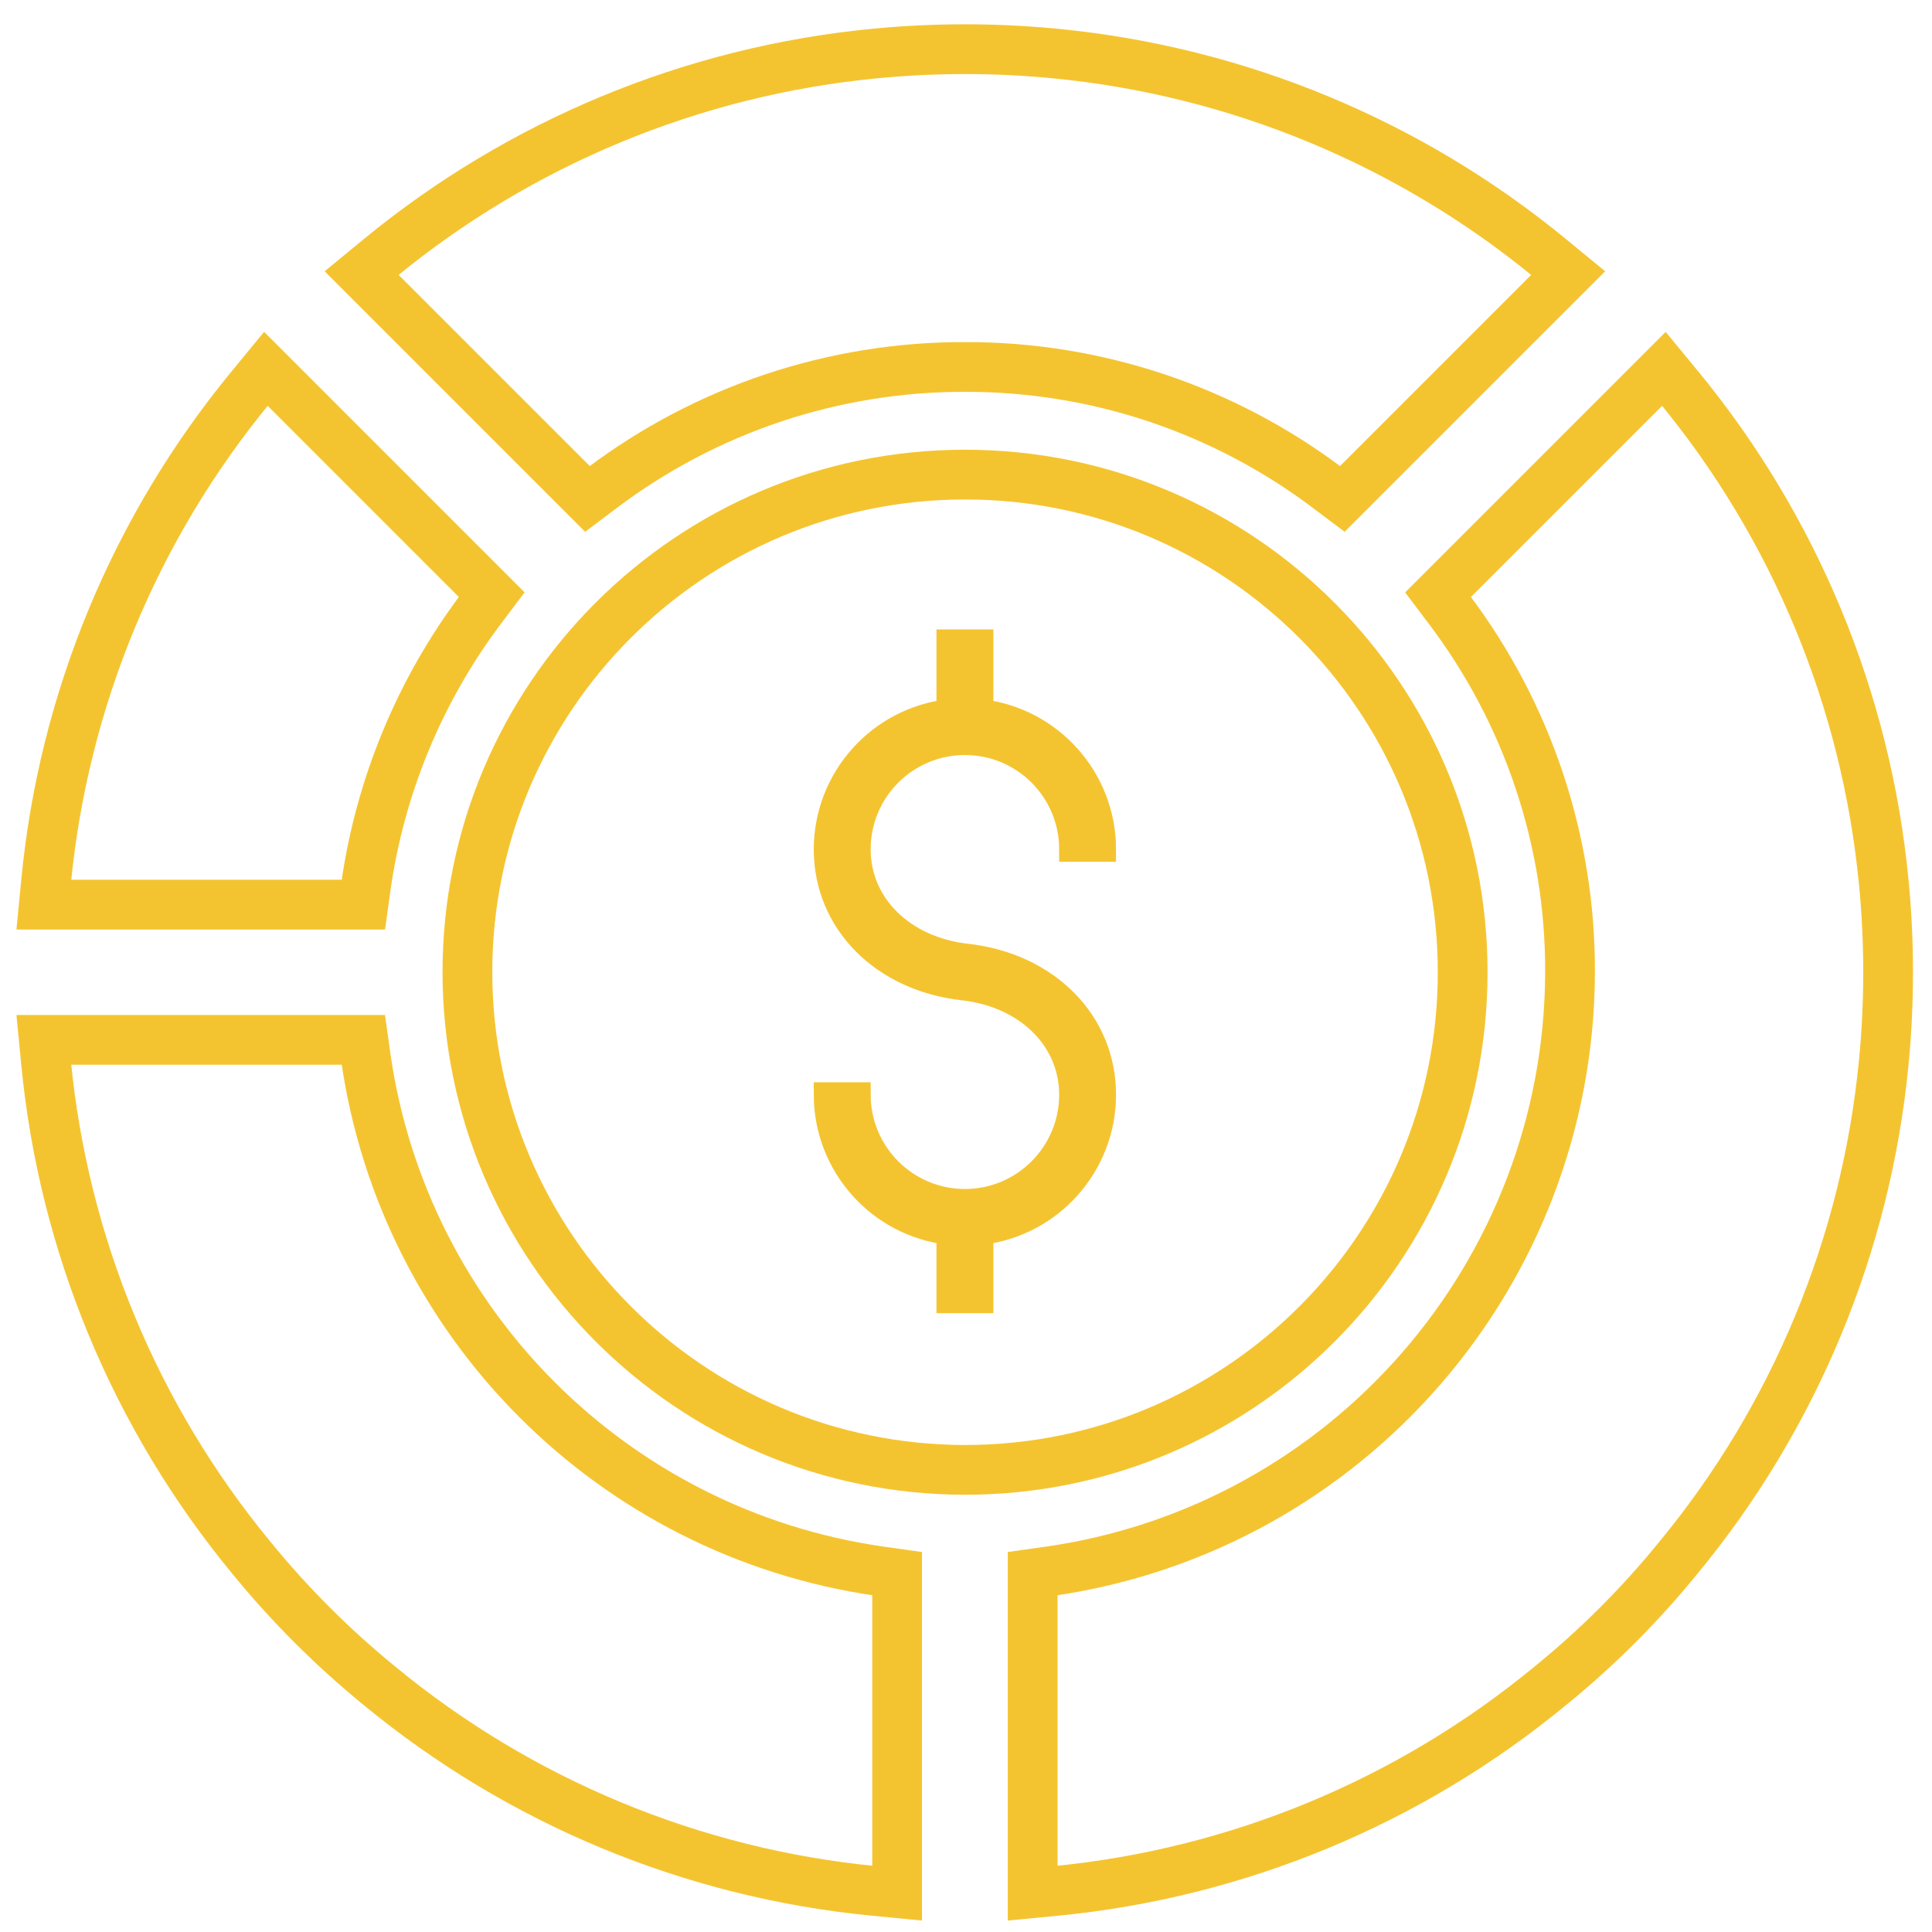 <?xml version="1.0" encoding="UTF-8"?> <svg xmlns="http://www.w3.org/2000/svg" xmlns:xlink="http://www.w3.org/1999/xlink" width="66px" height="66px" viewBox="0 0 66 66" version="1.1"><title>Group</title><g id="---✓-1.-Homepage" stroke="none" stroke-width="1" fill="none" fill-rule="evenodd"><g id="BEST_Home_r5--alert" transform="translate(-262, -2911)" stroke="#F4C430"><g id="Group" transform="translate(263.498, 2912.68)"><path d="M31.465,39.363 C29.453,39.361 27.822,37.73 27.82,35.718 L26.726,35.718 C26.73,38.121 28.531,40.143 30.918,40.422 L30.918,42.754 L32.012,42.754 L32.012,40.422 C34.399,40.143 36.2,38.121 36.203,35.718 C36.203,33.239 34.28,31.292 31.526,30.983 C29.344,30.738 27.82,29.237 27.82,27.334 C27.82,25.32 29.452,23.688 31.465,23.688 C33.478,23.688 35.11,25.32 35.11,27.334 L36.203,27.334 C36.2,24.93 34.399,22.909 32.012,22.629 L32.012,20.247 L30.918,20.247 L30.918,22.629 C28.531,22.909 26.73,24.93 26.726,27.334 C26.726,29.813 28.65,31.76 31.404,32.069 C33.586,32.314 35.11,33.815 35.11,35.718 C35.107,37.73 33.477,39.361 31.465,39.363" id="Fill-1" stroke-width="0.85" fill="#F4C430"></path><path d="M11,28.614 C11.489,25.171 12.841,21.906 14.93,19.126 L15.299,18.635 L7.585,10.92 L7.09,11.522 C3.116,16.339 0.673,22.233 0.075,28.448 L0,29.224 L10.916,29.224 L11,28.614 Z" id="Path" stroke-width="1.7"></path><path d="M7.087,51.532 C8.392,53.132 9.857,54.597 11.457,55.903 C16.271,59.875 22.162,62.318 28.374,62.918 L29.149,62.993 L29.149,52.078 L28.541,51.992 C19.451,50.682 12.311,43.542 11,34.452 L10.915,33.843 L0,33.843 L0.075,34.619 C0.675,40.83 3.116,46.719 7.087,51.532 L7.087,51.532 Z" id="Path" stroke-width="1.7"></path><path d="M31.469,10.856 C35.943,10.846 40.296,12.3 43.867,14.995 L44.358,15.364 L52.073,7.649 L51.47,7.154 C46.654,3.189 40.765,0.75 34.556,0.15 C32.5,-0.05 30.429,-0.05 28.374,0.15 C22.164,0.75 16.275,3.189 11.458,7.154 L10.856,7.649 L18.57,15.364 L19.06,14.995 C22.635,12.299 26.992,10.845 31.469,10.856 L31.469,10.856 Z" id="Path" stroke-width="1.7"></path><path d="M51.467,55.906 C53.071,54.603 54.535,53.138 55.838,51.535 C59.81,46.722 62.253,40.832 62.853,34.621 C62.952,33.613 63.003,32.574 63.003,31.533 C63.003,30.493 62.952,29.455 62.853,28.448 C62.255,22.233 59.811,16.339 55.838,11.522 L55.343,10.921 L47.628,18.636 L47.998,19.127 C50.698,22.698 52.152,27.057 52.137,31.533 C52.106,41.809 44.556,50.512 34.388,51.992 L33.779,52.078 L33.779,62.993 L34.555,62.918 C40.764,62.318 46.654,59.877 51.467,55.906 L51.467,55.906 Z" id="Path" stroke-width="1.7"></path><path d="M31.469,48.533 C40.858,48.534 48.469,40.923 48.469,31.534 C48.469,22.145 40.859,14.533 31.469,14.533 C22.08,14.533 14.469,22.145 14.469,31.533 L14.469,31.534 C14.479,40.918 22.084,48.523 31.469,48.533" id="Path" stroke-width="1.7"></path></g></g></g></svg> 